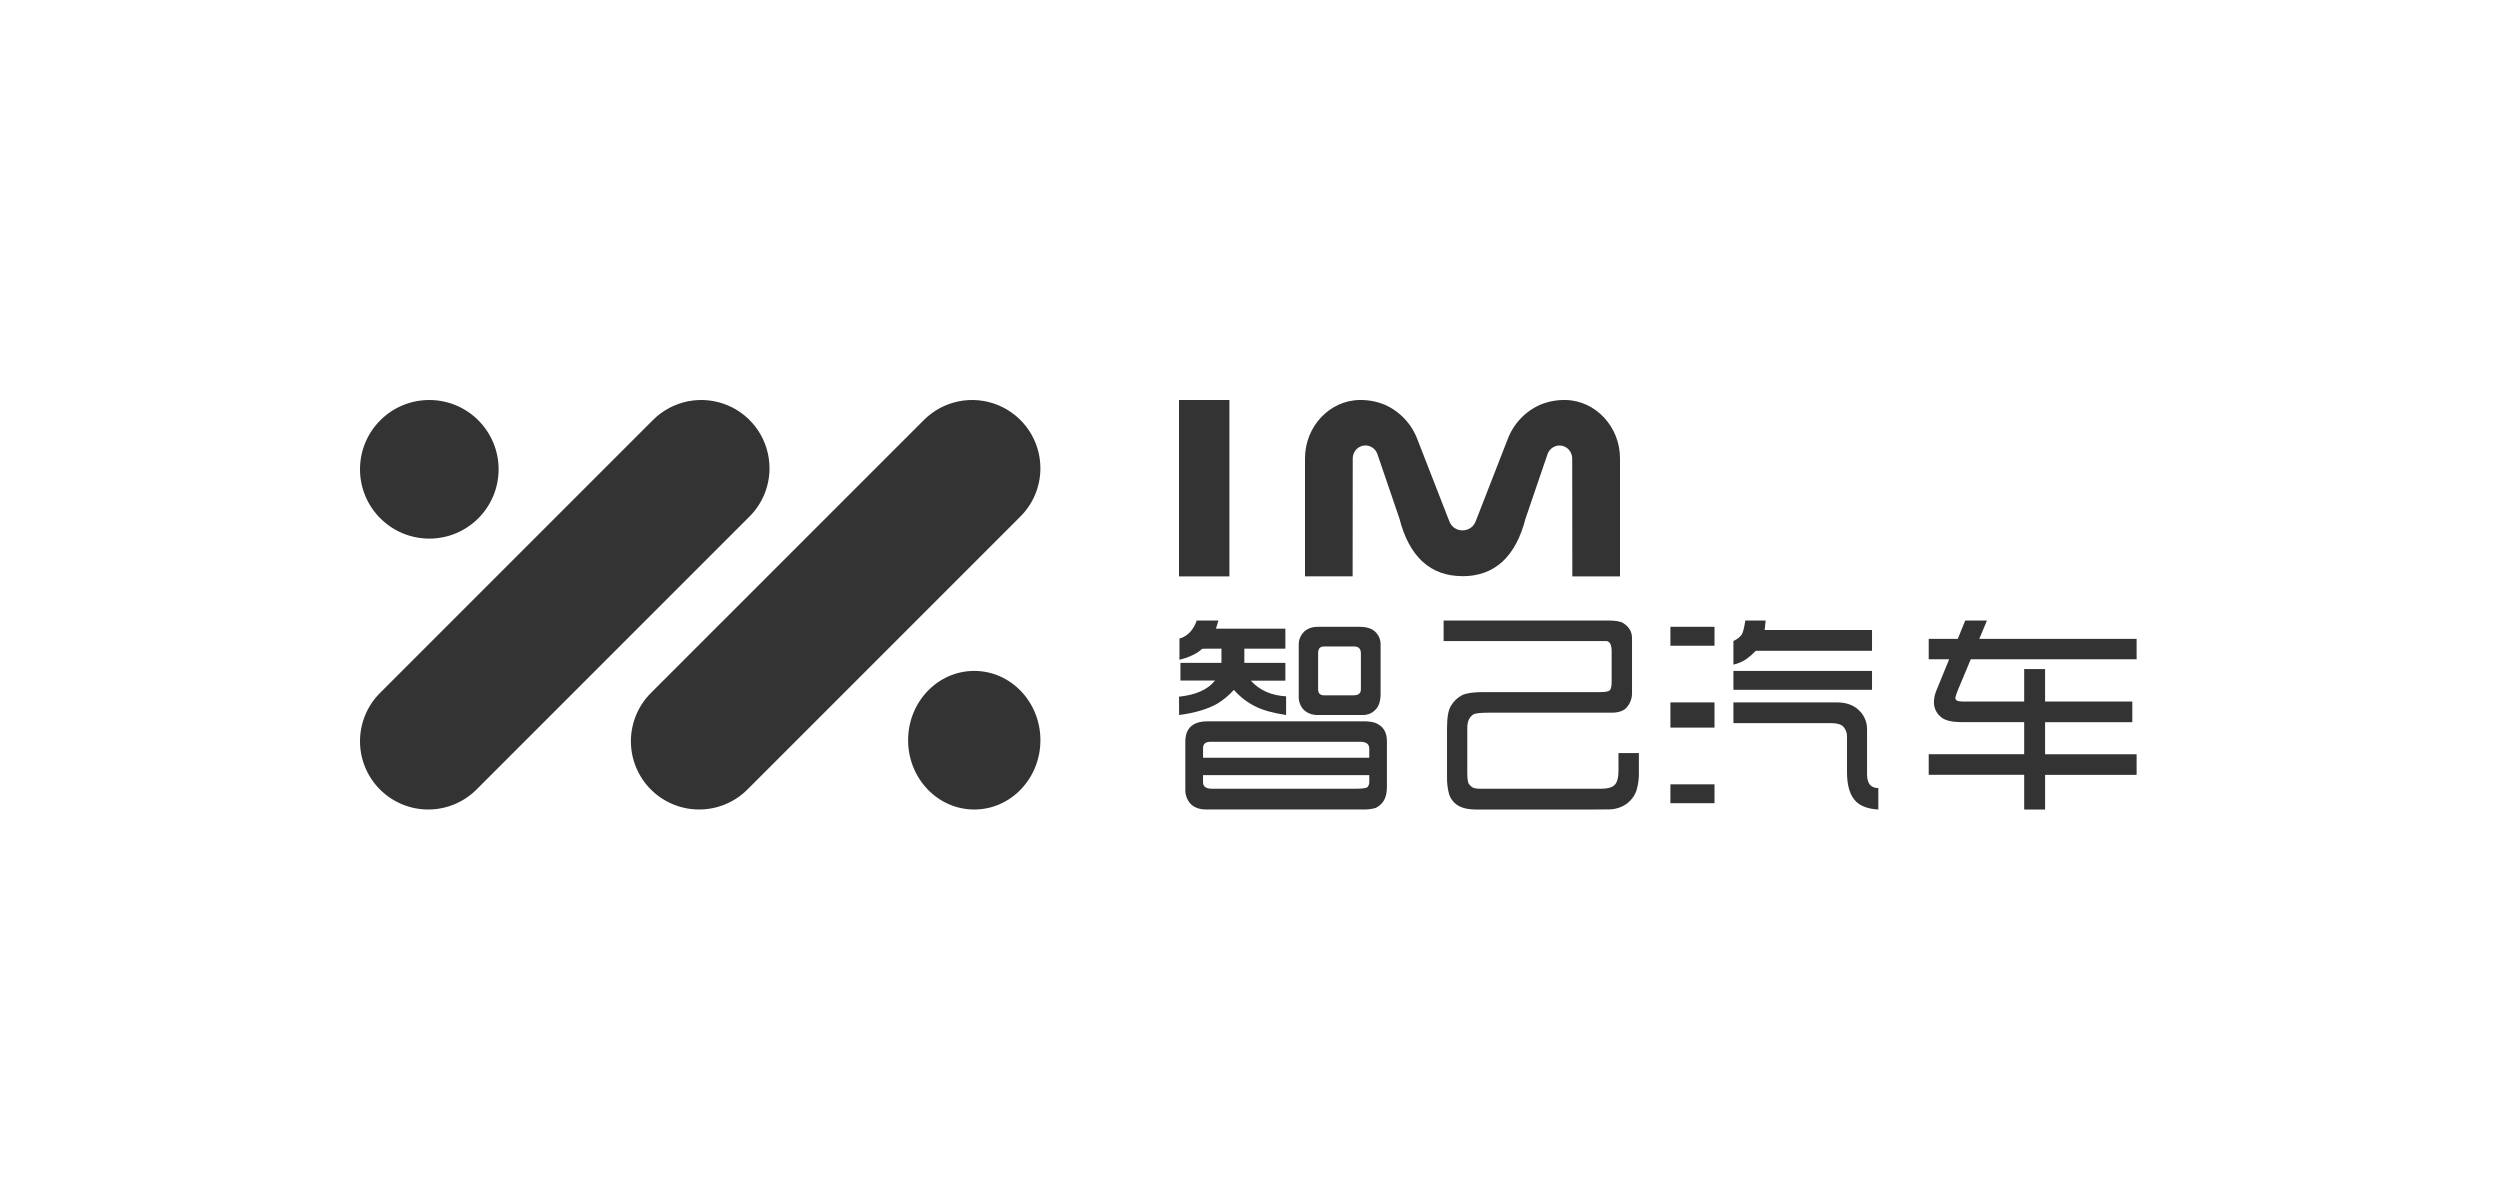 <svg width="250" height="120" viewBox="0 0 250 120" fill="none" xmlns="http://www.w3.org/2000/svg">
<path fill-rule="evenodd" clip-rule="evenodd" d="M102.89 43.033C103.64 44.155 104.04 45.474 104.04 46.824C104.041 47.721 103.865 48.61 103.522 49.438C103.179 50.267 102.675 51.019 102.04 51.653L74.741 78.952C73.461 80.232 71.725 80.951 69.914 80.95C68.104 80.95 66.368 80.231 65.088 78.951C63.809 77.671 63.09 75.935 63.09 74.124C63.09 72.314 63.809 70.578 65.089 69.299L78.739 55.649L92.389 42C93.343 41.045 94.559 40.395 95.883 40.131C97.207 39.868 98.579 40.003 99.826 40.519C101.074 41.036 102.14 41.91 102.89 43.033ZM76.95 46.824C76.95 45.474 76.55 44.155 75.8 43.033C75.05 41.91 73.984 41.036 72.737 40.519C71.489 40.003 70.117 39.868 68.793 40.131C67.469 40.395 66.253 41.045 65.299 42L51.649 55.649L37.999 69.299C36.719 70.578 36 72.314 36 74.124C36 75.021 36.176 75.908 36.519 76.737C36.862 77.565 37.365 78.317 37.999 78.951C38.632 79.585 39.385 80.088 40.213 80.431C41.041 80.774 41.928 80.95 42.825 80.95C44.635 80.951 46.371 80.232 47.651 78.952L74.95 51.653C75.585 51.019 76.089 50.267 76.432 49.438C76.775 48.61 76.951 47.721 76.95 46.824ZM42.93 53.86C46.757 53.86 49.86 50.757 49.86 46.93C49.86 43.103 46.757 40 42.93 40C39.103 40 36 43.103 36 46.93C36 50.757 39.103 53.86 42.93 53.86ZM97.426 80.951C101.079 80.951 104.041 77.848 104.041 74.02C104.041 70.193 101.079 67.091 97.426 67.091C93.772 67.091 90.811 70.193 90.811 74.02C90.811 77.848 93.772 80.951 97.426 80.951ZM161.452 78.505C161.715 78.252 161.848 77.775 161.848 77.07V75.307H163.888V77.193C163.909 77.821 163.827 78.449 163.646 79.05C163.515 79.43 163.304 79.776 163.026 80.064C162.749 80.352 162.412 80.575 162.04 80.717C161.714 80.848 161.368 80.923 161.018 80.939C160.769 80.947 160.21 80.951 159.339 80.951H147.607C146.61 80.951 145.887 80.724 145.439 80.272C145.21 80.048 145.034 79.775 144.923 79.472C144.758 78.879 144.684 78.265 144.703 77.649V72.779C144.703 71.736 144.834 71.001 145.098 70.577C145.363 70.13 145.743 69.765 146.199 69.521C146.626 69.313 147.338 69.21 148.332 69.21H160.013C160.496 69.21 160.798 69.159 160.945 69.055C161.092 68.951 161.165 68.657 161.165 68.176V65.129C161.165 64.656 161.078 64.351 160.902 64.219C160.844 64.163 160.772 64.125 160.693 64.108H144.361V62.05H160.738C161.523 62.049 162.051 62.135 162.322 62.307C162.909 62.684 163.202 63.184 163.202 63.806V69.213C163.216 69.504 163.171 69.795 163.071 70.068C162.97 70.341 162.816 70.591 162.618 70.803C162.311 71.115 161.809 71.27 161.113 71.27H148.802C147.993 71.27 147.496 71.333 147.31 71.459C146.922 71.724 146.728 72.164 146.728 72.779V77.276C146.728 77.855 146.779 78.224 146.881 78.388C146.98 78.531 147.107 78.652 147.254 78.743C147.409 78.833 147.713 78.876 148.166 78.876H160.011C160.729 78.876 161.189 78.758 161.452 78.505ZM197.079 65.924H213.661V63.887H197.929L198.696 62.05H196.524L195.778 63.887H192.871V65.924H194.918L193.629 69.073C193.475 69.444 193.394 69.841 193.391 70.241C193.391 70.53 193.459 70.814 193.588 71.073C193.717 71.332 193.905 71.558 194.137 71.735C194.521 72.054 195.207 72.213 196.196 72.212H202.418V75.421H192.871V77.481H202.418V80.951H204.511V77.488H213.661V75.429H204.509V72.22H213.23V70.153H204.509V66.904H202.418V70.153H196.242C195.766 70.153 195.53 70.032 195.53 69.786C195.609 69.462 195.719 69.146 195.858 68.843L197.079 65.924ZM125.543 70.648C124.722 70.24 123.99 69.675 123.388 68.987C122.902 69.53 122.337 69.999 121.712 70.379C120.732 70.925 119.465 71.299 117.911 71.501L117.9 69.671C119.52 69.488 120.72 69.023 121.505 68.055H118.043V66.286H122.146V64.863L120.231 64.872C120.073 65.01 119.907 65.138 119.734 65.258C119.356 65.487 118.953 65.671 118.532 65.807C118.458 65.83 118.402 65.848 118.357 65.862C118.19 65.915 118.176 65.919 117.945 65.977V63.862C118.757 63.624 119.334 63.02 119.675 62.05H121.843L121.594 62.87H128.537V64.866H124.434V66.29H128.537V68.068H125.082C126.04 69.109 127.216 69.548 128.61 69.634V71.501C127.314 71.305 126.292 71.021 125.543 70.648ZM137.455 72.259C137.062 72.158 136.656 72.116 136.251 72.135H120.759C119.275 72.135 118.533 72.816 118.533 74.177V78.939C118.513 79.449 118.686 79.949 119.017 80.338C119.384 80.745 119.924 80.948 120.637 80.948H136.306C136.724 80.963 137.142 80.913 137.545 80.801C137.767 80.704 137.966 80.561 138.13 80.383C138.512 80.001 138.691 79.436 138.691 78.661V74.108C138.691 73.169 138.279 72.553 137.455 72.259ZM136.926 78.115C136.938 78.22 136.929 78.325 136.9 78.425C136.871 78.526 136.822 78.62 136.757 78.701C136.644 78.816 136.262 78.871 135.612 78.871H121.193C120.599 78.871 120.302 78.657 120.303 78.228V77.516H136.926V78.115ZM136.926 75.775H120.305V74.824C120.305 74.395 120.545 74.181 121.025 74.181H136.062C136.635 74.181 136.928 74.414 136.928 74.881L136.926 75.775ZM131.811 62.681H135.973C136.661 62.681 137.183 62.85 137.538 63.19C137.712 63.36 137.849 63.565 137.939 63.792C138.029 64.018 138.07 64.261 138.06 64.504V69.359C138.06 70.106 137.885 70.645 137.538 70.978C137.388 71.138 137.206 71.267 137.005 71.356C136.804 71.446 136.586 71.494 136.366 71.498H131.811C131.301 71.525 130.801 71.354 130.415 71.021C130.231 70.839 130.088 70.62 129.994 70.378C129.901 70.137 129.86 69.879 129.874 69.62V64.504C129.865 64.271 129.903 64.038 129.985 63.82C130.067 63.601 130.192 63.401 130.352 63.231C130.699 62.86 131.186 62.681 131.811 62.681ZM135.368 69.53C135.849 69.53 136.09 69.329 136.09 68.926V65.347C136.09 64.88 135.866 64.648 135.418 64.648H132.396C132.006 64.649 131.811 64.868 131.811 65.304V68.926C131.811 69.329 132.006 69.53 132.396 69.53H135.368ZM171.451 62.681H167.041V64.571H171.451V62.681ZM167.041 70.24H171.451V72.76H167.041V70.24ZM171.451 78.43H167.041V80.32H171.451V78.43ZM187.202 65.077H175.584C175.302 65.377 174.993 65.649 174.662 65.89C174.262 66.166 173.813 66.36 173.342 66.46V64.103C173.771 63.894 174.068 63.645 174.192 63.418C174.316 63.192 174.429 62.739 174.53 62.05H176.564L176.466 63.002H187.202V65.077ZM187.202 67.091H173.342V68.981H187.202V67.091ZM186.705 72.906V77.43C186.706 78.348 187.082 78.807 187.832 78.807V80.95C186.86 80.899 186.125 80.641 185.626 80.177C185.013 79.591 184.705 78.611 184.701 77.237V73.703C184.711 73.507 184.681 73.311 184.614 73.129C184.546 72.946 184.442 72.781 184.31 72.644C184.091 72.424 183.676 72.313 183.063 72.313H173.342V70.24H183.672C184.631 70.239 185.379 70.508 185.914 71.048C186.163 71.282 186.362 71.569 186.498 71.889C186.634 72.209 186.705 72.556 186.705 72.906ZM122.94 40H117.9V57.64H122.94V40ZM152.555 51.852C151.572 55.681 149.452 57.621 146.251 57.621L146.244 57.615C143.043 57.615 140.921 55.681 139.939 51.846L137.733 45.385C137.628 45.1 137.428 44.862 137.169 44.712C136.91 44.563 136.608 44.511 136.315 44.566C136.023 44.621 135.758 44.78 135.568 45.014C135.378 45.248 135.274 45.543 135.274 45.848L135.263 57.634H130.5V45.831C130.5 42.671 132.937 40.056 135.931 40H136.051C136.872 39.994 137.686 40.15 138.449 40.462C139.2 40.787 139.88 41.264 140.447 41.865C141.015 42.465 141.457 43.177 141.749 43.958L144.787 51.758C144.787 51.758 144.959 52.192 144.986 52.248C145.478 53.3 147.023 53.3 147.515 52.248C147.541 52.192 147.714 51.758 147.714 51.758L150.751 43.958C151.043 43.177 151.486 42.465 152.053 41.865C152.62 41.264 153.3 40.787 154.052 40.462C154.814 40.15 155.628 39.993 156.449 40H156.569C159.56 40.062 162 42.671 162 45.831V57.64H157.232L157.221 45.854C157.221 45.549 157.117 45.254 156.927 45.02C156.737 44.785 156.472 44.627 156.18 44.572C155.887 44.517 155.585 44.568 155.326 44.718C155.066 44.868 154.867 45.105 154.761 45.391L152.555 51.852Z" fill="#333333"/>
</svg>
